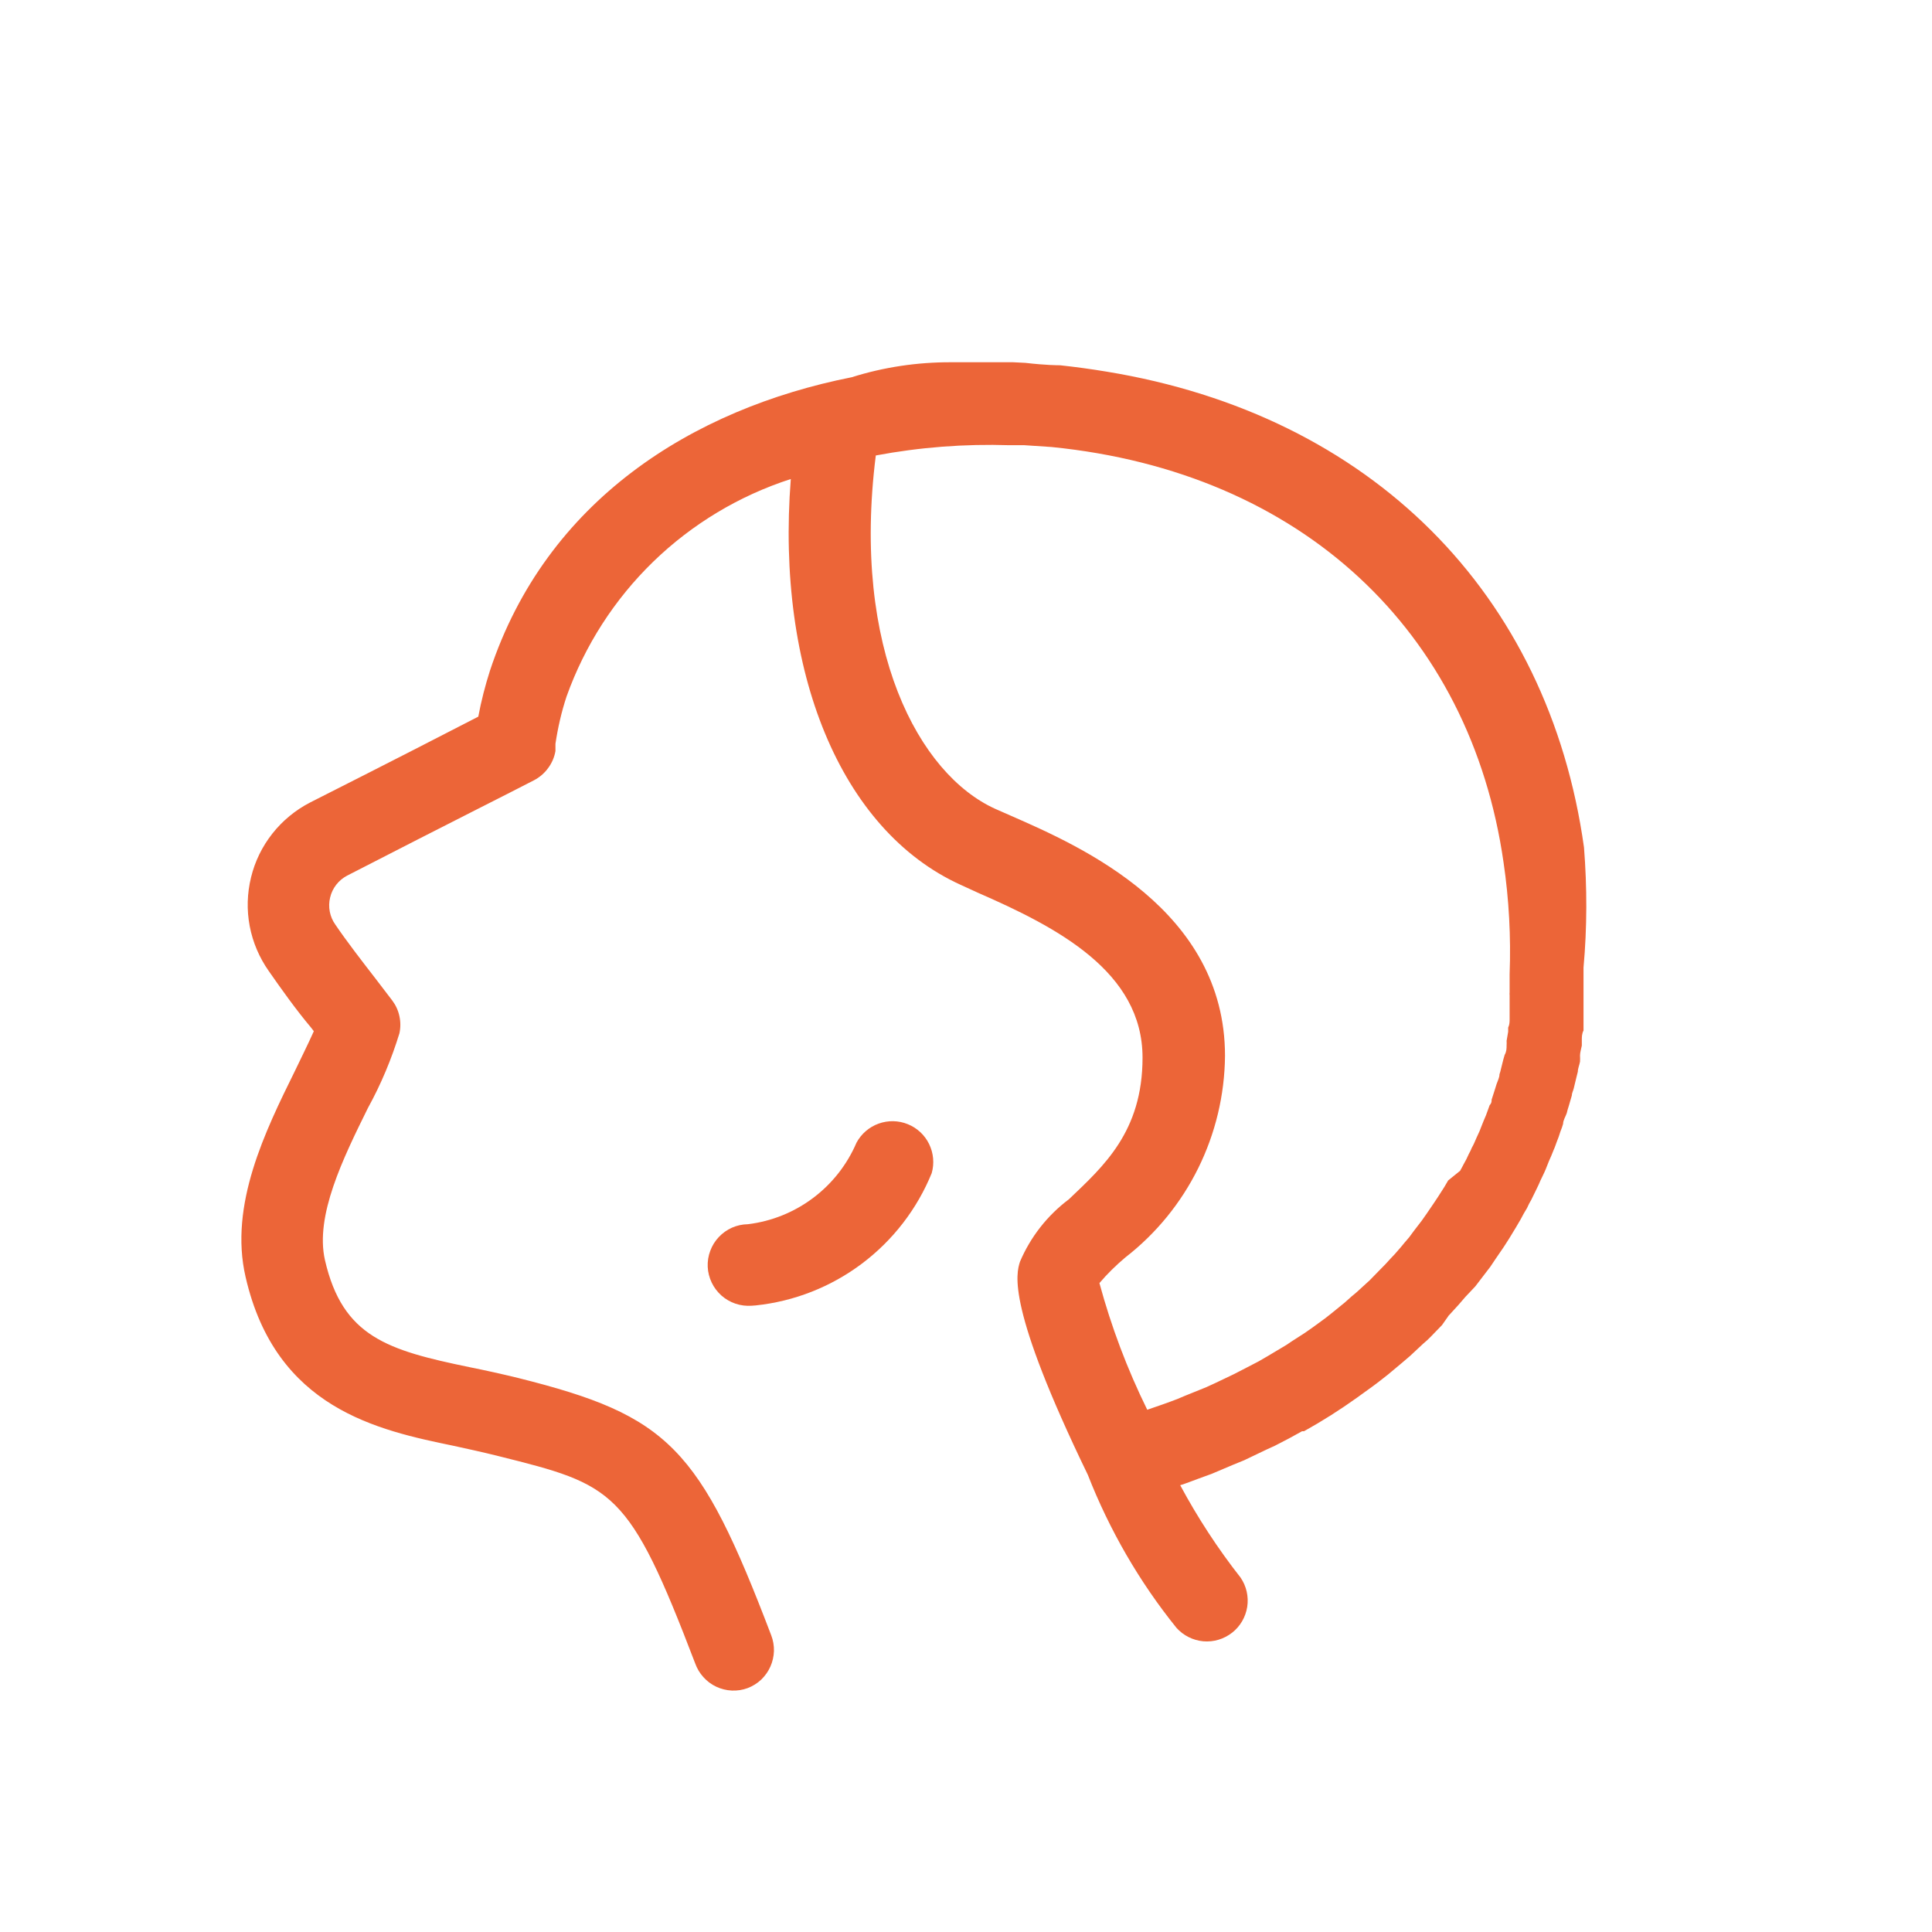 <svg width="32" height="32" viewBox="0 0 32 32" fill="none" xmlns="http://www.w3.org/2000/svg">
<path d="M12.448 21.627C12.358 21.633 12.268 21.622 12.182 21.593C12.096 21.564 12.017 21.518 11.95 21.459C11.882 21.398 11.827 21.326 11.788 21.244C11.749 21.162 11.726 21.074 11.722 20.983C11.718 20.893 11.732 20.803 11.764 20.718C11.795 20.633 11.843 20.556 11.905 20.49C11.967 20.424 12.041 20.371 12.124 20.334C12.207 20.298 12.296 20.278 12.386 20.277C13.184 20.181 13.87 19.665 14.186 18.927C14.265 18.78 14.396 18.667 14.552 18.611C14.709 18.554 14.881 18.557 15.036 18.62C15.19 18.682 15.316 18.799 15.389 18.949C15.462 19.099 15.478 19.27 15.432 19.431C15.19 20.025 14.79 20.543 14.277 20.929C13.764 21.315 13.155 21.555 12.516 21.622L12.448 21.627Z" fill="#EC6538"/>
<path d="M23.986 21.8L24.158 21.612L24.27 21.482L24.436 21.306L24.54 21.17L24.684 20.982L24.778 20.842L24.904 20.658L24.994 20.518L25.106 20.334L25.188 20.194C25.22 20.13 25.256 20.068 25.292 20.01C25.313 19.962 25.337 19.915 25.364 19.87L25.454 19.686C25.476 19.64 25.498 19.596 25.516 19.55C25.536 19.506 25.576 19.43 25.602 19.366L25.656 19.23C25.684 19.172 25.706 19.114 25.732 19.05C25.76 18.988 25.764 18.966 25.782 18.92C25.806 18.861 25.828 18.801 25.846 18.74C25.863 18.699 25.878 18.657 25.89 18.614C25.89 18.554 25.93 18.496 25.95 18.438C25.959 18.398 25.971 18.357 25.984 18.318L26.034 18.146C26.034 18.106 26.056 18.07 26.066 18.028L26.106 17.862L26.134 17.75C26.134 17.696 26.16 17.642 26.17 17.584C26.172 17.551 26.172 17.517 26.17 17.484C26.17 17.43 26.19 17.372 26.2 17.318V17.228C26.2 17.174 26.2 17.124 26.228 17.068V16.026C26.288 15.364 26.288 14.698 26.236 14.036C25.648 9.826 22.708 6.874 18.332 6.156C18.075 6.113 17.817 6.078 17.558 6.05C17.526 6.05 17.328 6.05 16.982 6.01L16.78 6H15.754C15.196 5.998 14.64 6.08 14.108 6.248C11.456 6.774 9.048 8.296 8.116 11.106C8.036 11.356 7.97 11.612 7.922 11.87C7.426 12.126 6.54 12.582 5.136 13.292C4.894 13.417 4.681 13.592 4.512 13.806C4.343 14.02 4.222 14.267 4.158 14.532C4.093 14.797 4.085 15.072 4.136 15.34C4.187 15.608 4.295 15.861 4.452 16.084C4.65 16.368 4.902 16.724 5.152 17.02L5.198 17.08C5.098 17.304 4.95 17.6 4.884 17.74C4.398 18.726 3.79 19.956 4.068 21.152C4.568 23.332 6.26 23.688 7.516 23.948C7.746 23.998 7.994 24.052 8.25 24.116C10.17 24.596 10.41 24.66 11.514 27.55C11.544 27.634 11.59 27.712 11.65 27.778C11.71 27.845 11.782 27.899 11.863 27.937C11.944 27.975 12.032 27.997 12.121 28.001C12.211 28.005 12.3 27.991 12.384 27.96C12.467 27.928 12.543 27.881 12.608 27.82C12.672 27.758 12.724 27.685 12.76 27.604C12.796 27.523 12.816 27.435 12.819 27.346C12.821 27.258 12.806 27.169 12.774 27.086C11.586 23.97 11.078 23.448 8.584 22.824C8.314 22.758 8.044 22.698 7.774 22.644C6.422 22.364 5.674 22.144 5.382 20.87C5.216 20.136 5.68 19.19 6.094 18.352C6.31 17.96 6.484 17.544 6.616 17.114C6.636 17.02 6.636 16.923 6.615 16.829C6.595 16.735 6.554 16.647 6.496 16.57L6.224 16.214C6.004 15.93 5.744 15.594 5.554 15.314C5.508 15.25 5.477 15.176 5.462 15.099C5.447 15.021 5.449 14.942 5.468 14.865C5.486 14.788 5.52 14.717 5.569 14.654C5.617 14.592 5.678 14.541 5.748 14.504C7.498 13.604 8.448 13.13 8.844 12.924C8.936 12.876 9.017 12.807 9.078 12.723C9.14 12.64 9.182 12.543 9.2 12.44V12.32C9.24 12.052 9.3 11.79 9.384 11.536C9.686 10.691 10.177 9.927 10.821 9.302C11.465 8.678 12.244 8.21 13.098 7.934C12.85 11.116 13.922 13.75 15.908 14.654L16.196 14.786C17.516 15.362 18.924 16.096 18.924 17.518C18.924 18.746 18.276 19.318 17.704 19.864C17.348 20.131 17.068 20.488 16.894 20.898C16.83 21.102 16.668 21.642 18.018 24.428C18.376 25.342 18.87 26.198 19.486 26.962C19.601 27.09 19.759 27.169 19.93 27.185C20.101 27.2 20.271 27.149 20.407 27.043C20.542 26.938 20.631 26.784 20.658 26.615C20.684 26.445 20.645 26.272 20.548 26.13C20.171 25.65 19.837 25.138 19.548 24.6C19.652 24.568 19.748 24.528 19.848 24.492L20.068 24.412L20.422 24.262L20.608 24.186L20.976 24.01L21.116 23.946C21.274 23.866 21.422 23.788 21.566 23.706H21.598C21.9 23.538 22.194 23.352 22.476 23.15L22.57 23.082C22.67 23.01 22.772 22.938 22.868 22.862L22.988 22.768L23.232 22.564L23.358 22.456L23.57 22.258C23.614 22.222 23.656 22.183 23.696 22.142L23.884 21.948L23.988 21.8H23.986ZM18.638 20.828C19.67 20.028 20.278 18.796 20.29 17.488C20.29 15.068 17.9 14.018 16.75 13.514L16.482 13.396C15.222 12.824 14.102 10.754 14.506 7.544C15.236 7.407 15.978 7.35 16.72 7.374H16.968L17.418 7.404C21.558 7.818 24.356 10.452 24.904 14.288C24.994 14.9 25.027 15.52 25.004 16.138V16.438C25.002 16.453 25.002 16.469 25.004 16.484V16.876C25.004 16.922 25.004 16.97 24.98 17.02V17.088L24.954 17.24C24.956 17.264 24.956 17.288 24.954 17.312C24.954 17.362 24.954 17.416 24.922 17.472L24.9 17.548L24.86 17.708C24.854 17.737 24.846 17.766 24.836 17.794C24.836 17.848 24.806 17.902 24.788 17.956L24.76 18.046L24.706 18.214C24.706 18.24 24.706 18.272 24.674 18.304L24.612 18.474L24.572 18.568L24.504 18.74L24.458 18.84C24.432 18.898 24.41 18.956 24.378 19.01C24.364 19.046 24.347 19.081 24.328 19.114C24.302 19.174 24.274 19.23 24.242 19.284C24.212 19.338 24.206 19.356 24.184 19.392L23.986 19.552L23.924 19.658L23.814 19.83L23.742 19.938L23.626 20.108L23.55 20.216L23.418 20.388L23.338 20.496C23.292 20.55 23.244 20.604 23.198 20.662L23.104 20.77C23.054 20.824 23 20.878 22.95 20.936L22.848 21.04L22.686 21.206L22.572 21.31C22.514 21.364 22.456 21.418 22.392 21.468L22.276 21.572L22.082 21.73L21.956 21.83L21.748 21.982L21.614 22.076L21.384 22.224C21.339 22.257 21.292 22.287 21.244 22.314L20.996 22.462L20.848 22.548L20.578 22.688L20.43 22.764L20.128 22.908L19.98 22.976L19.614 23.124L19.506 23.17C19.346 23.232 19.178 23.29 19.002 23.35C18.671 22.678 18.406 21.975 18.21 21.252C18.34 21.098 18.484 20.958 18.638 20.828Z" fill="#EC6538"/>
</svg>

